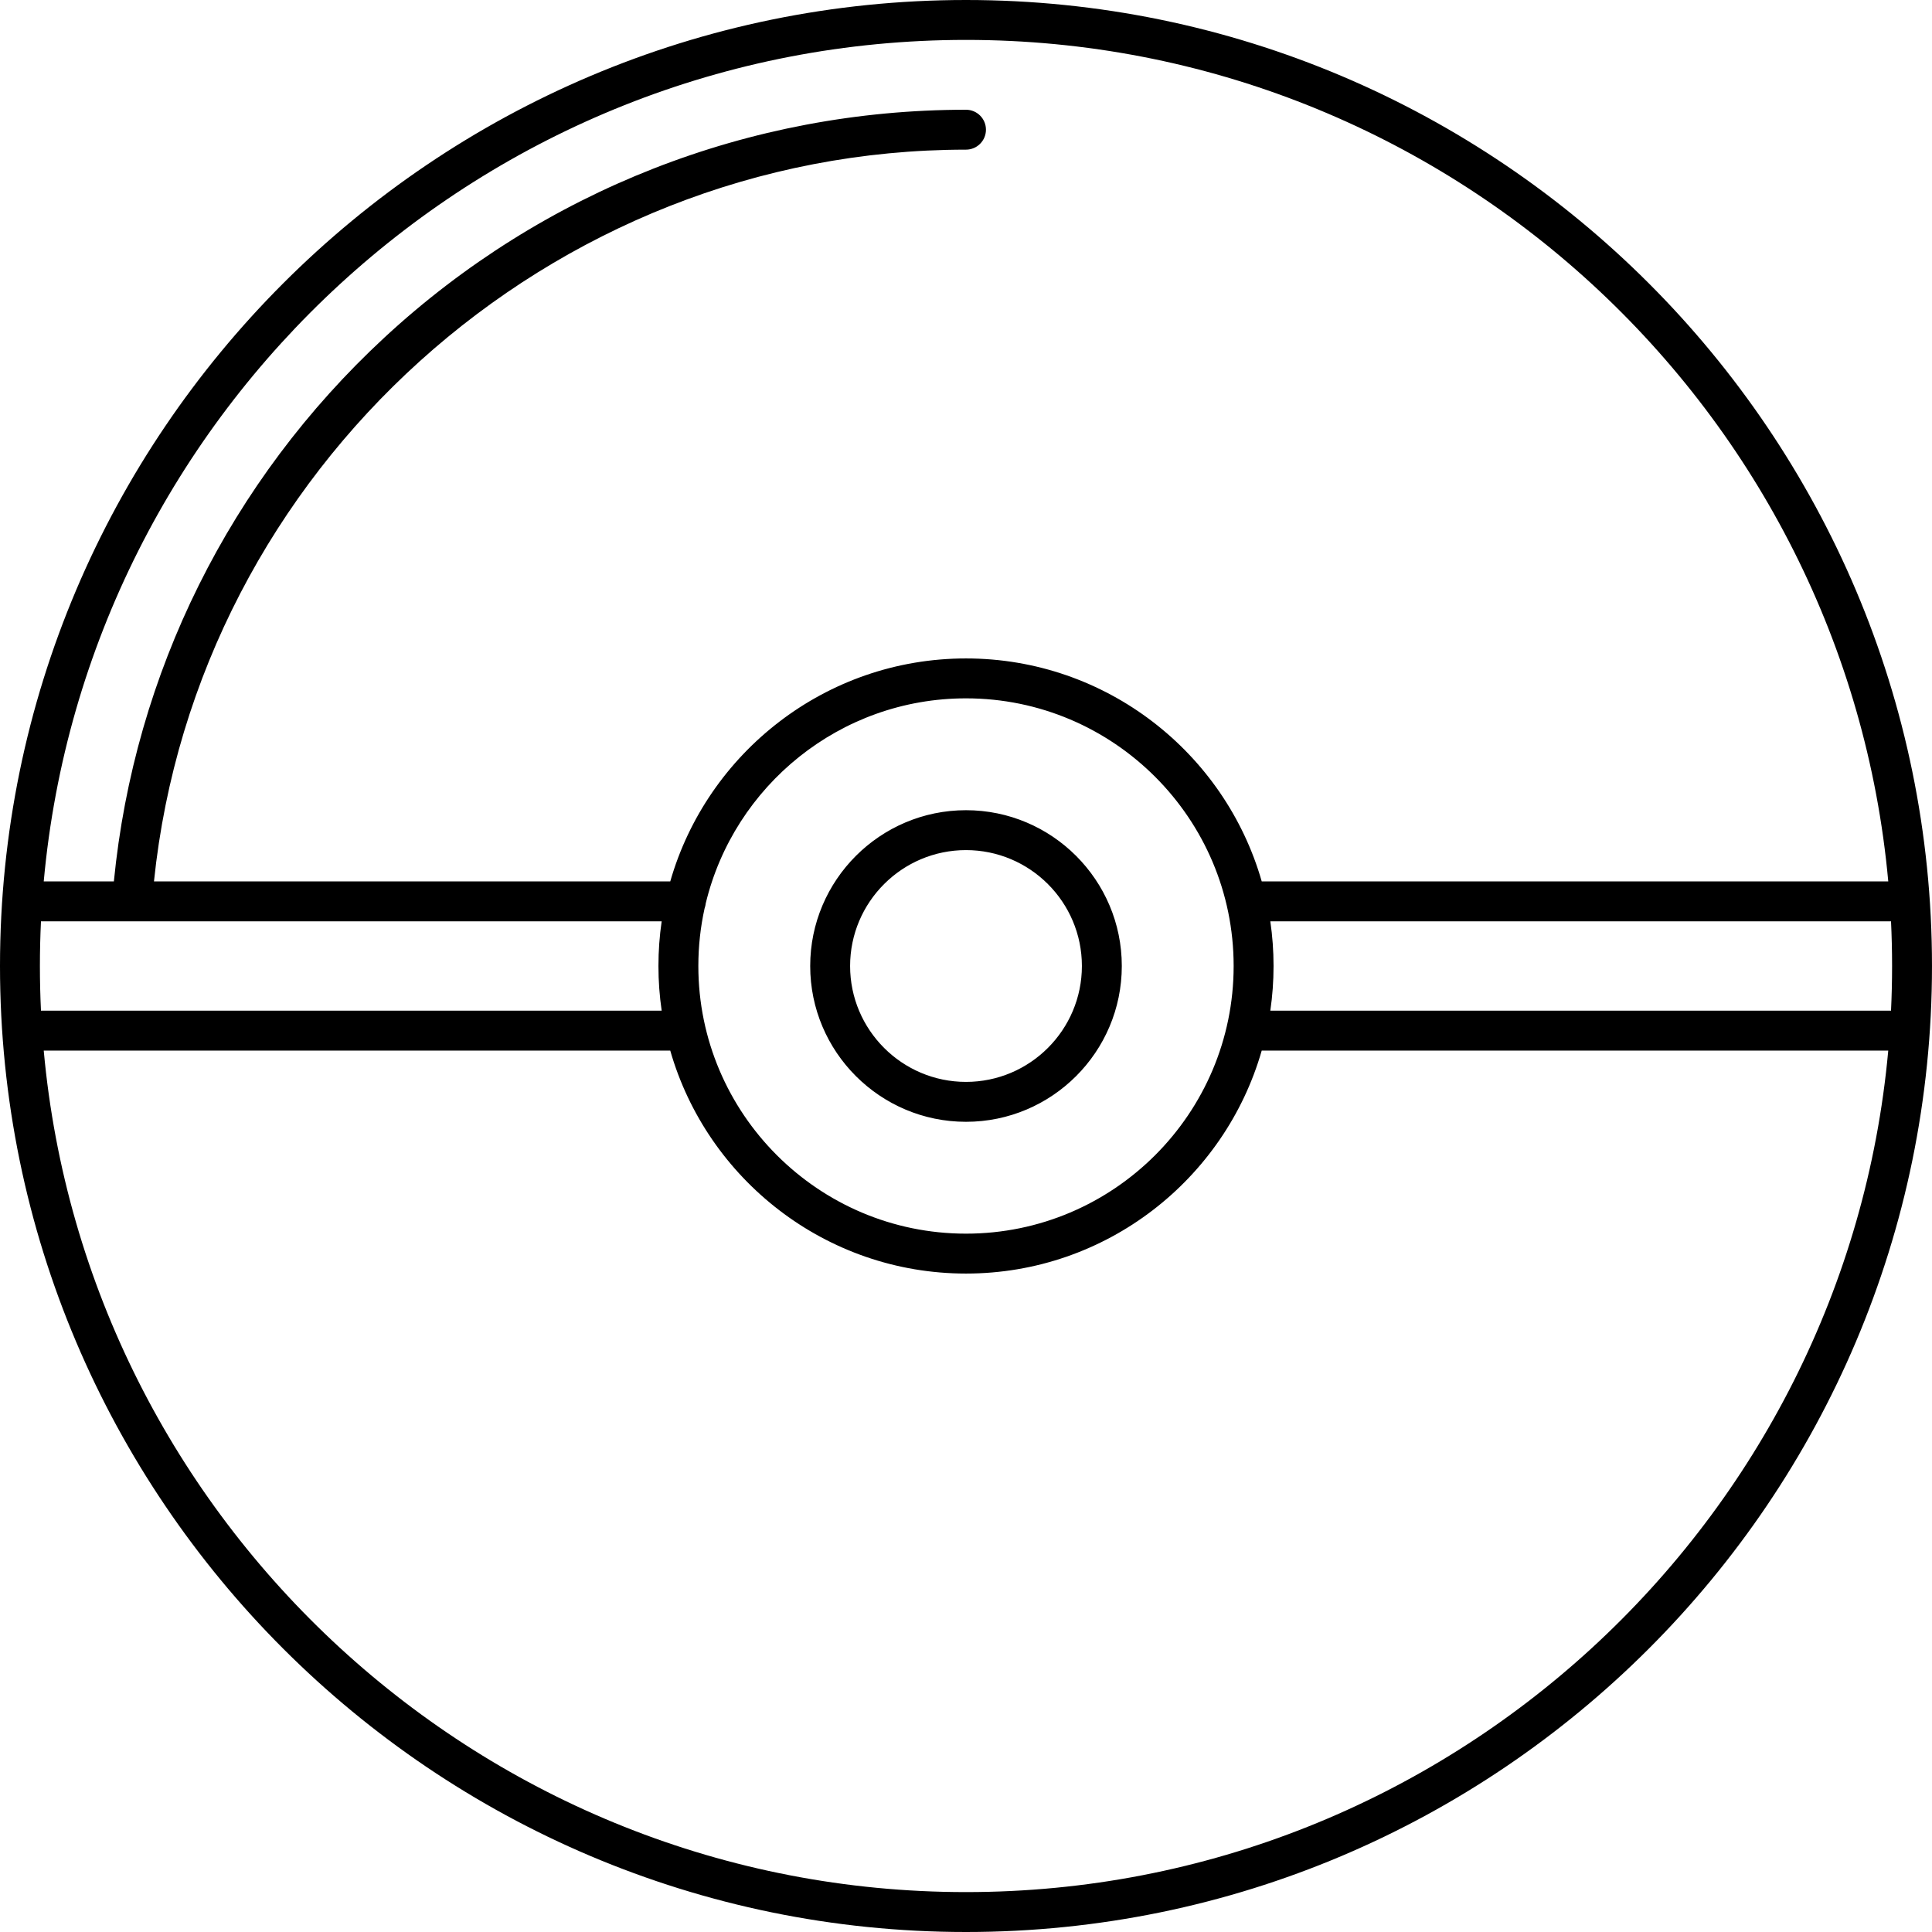 <?xml version="1.0" encoding="iso-8859-1"?>
<!-- Generator: Adobe Illustrator 17.1.0, SVG Export Plug-In . SVG Version: 6.00 Build 0)  -->
<!DOCTYPE svg PUBLIC "-//W3C//DTD SVG 1.1//EN" "http://www.w3.org/Graphics/SVG/1.1/DTD/svg11.dtd">
<svg version="1.1" id="Capa_1" xmlns="http://www.w3.org/2000/svg" xmlns:xlink="http://www.w3.org/1999/xlink" x="0px" y="0px"
	 viewBox="0 0 193.658 193.658" style="enable-background:new 0 0 193.658 193.658;" xml:space="preserve">
<path d="M96.829,193.658C43.438,193.658,0,150.22,0,96.829S43.438,0,96.829,0s96.828,43.437,96.828,96.829
	S150.221,193.658,96.829,193.658z M4.384,105.308c4.297,47.227,44.118,84.35,92.445,84.35s88.147-37.123,92.444-84.35h-62.802
	c-3.692,12.89-15.583,22.35-29.643,22.35s-25.951-9.46-29.644-22.35H4.384z M70.629,91.039C70.217,92.904,70,94.841,70,96.829
	c0,14.793,12.035,26.829,26.829,26.829c14.793,0,26.828-12.036,26.828-26.829S111.622,70,96.829,70
	c-12.634,0-23.256,8.778-26.089,20.556C70.724,90.724,70.686,90.886,70.629,91.039z M127.333,101.308h62.218
	c0.07-1.485,0.106-2.977,0.106-4.479s-0.036-2.994-0.106-4.479h-62.218c0.214,1.462,0.324,2.958,0.324,4.479
	S127.547,99.845,127.333,101.308z M4.107,101.308h62.218C66.111,99.845,66,98.35,66,96.829s0.11-3.017,0.324-4.479H4.107
	C4.036,93.835,4,95.326,4,96.829S4.036,99.823,4.107,101.308z M126.472,88.35h62.802C184.977,41.123,145.156,4,96.829,4
	S8.681,41.123,4.384,88.35h7.03c2.048-20.872,11.643-40.184,27.115-54.511C54.435,19.111,75.14,11,96.829,11c1.104,0,2,0.896,2,2
	s-0.896,2-2,2c-41.712,0-77.133,32.081-81.395,73.35h51.751C70.878,75.46,82.77,66,96.829,66S122.781,75.46,126.472,88.35z
	 M96.829,112.446c-8.611,0-15.617-7.006-15.617-15.617c0-8.611,7.006-15.617,15.617-15.617s15.617,7.006,15.617,15.617
	C112.447,105.44,105.441,112.446,96.829,112.446z M96.829,85.212c-6.405,0-11.617,5.211-11.617,11.617
	c0,6.406,5.212,11.617,11.617,11.617s11.617-5.211,11.617-11.617C108.447,90.423,103.235,85.212,96.829,85.212z"/>
<g>
</g>
<g>
</g>
<g>
</g>
<g>
</g>
<g>
</g>
<g>
</g>
<g>
</g>
<g>
</g>
<g>
</g>
<g>
</g>
<g>
</g>
<g>
</g>
<g>
</g>
<g>
</g>
<g>
</g>
</svg>
